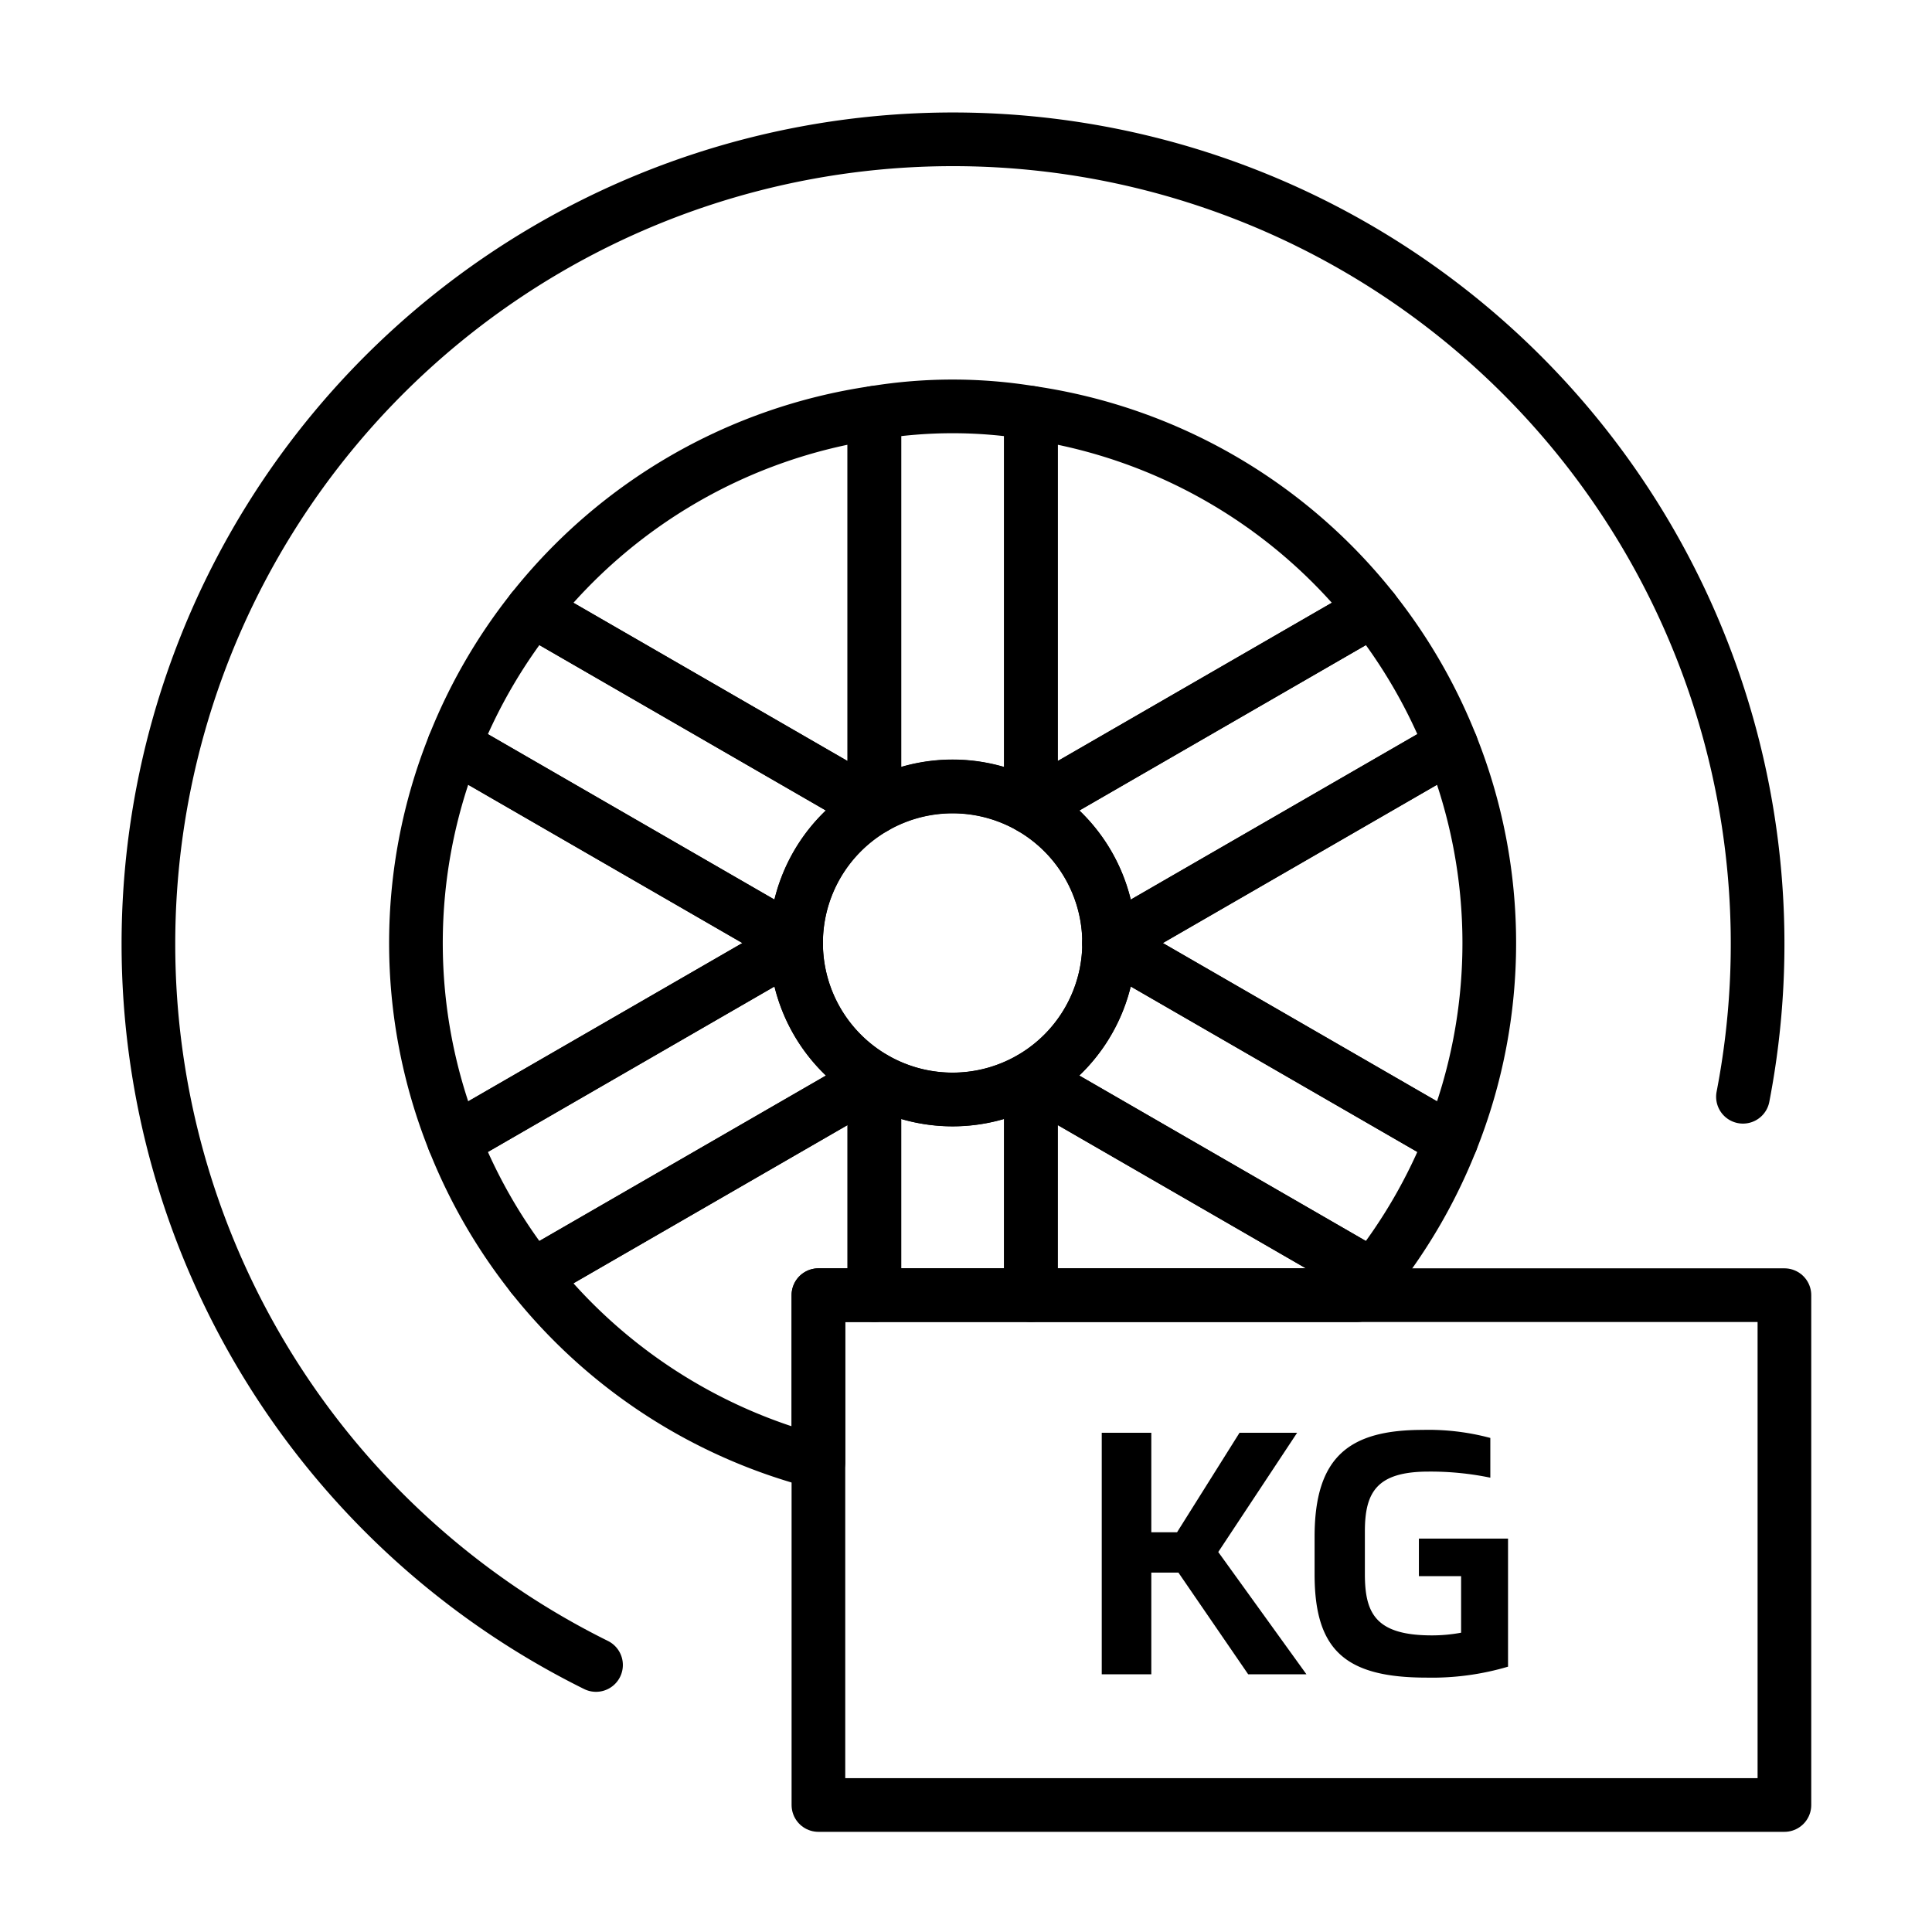 <svg xmlns="http://www.w3.org/2000/svg" width="72" height="72" viewBox="0 0 72 72">
    <defs>
        <style>
            .cls-2{fill:none;stroke:#000;stroke-linecap:round;stroke-linejoin:round;stroke-width:2px}
        </style>
    </defs>
    <g id="그룹_7907" data-name="그룹 7907" transform="translate(0 -1656)">
        <path id="사각형_12335" data-name="사각형 12335" transform="translate(0 1656)" style="opacity:.3;fill:none" d="M0 0h72v72H0z"/>
        <g id="그룹_8653" data-name="그룹 8653" transform="translate(-.532 1561.739)">
            <path id="패스_46094" data-name="패스 46094" class="cls-2" d="M51.7 116.994a19.954 19.954 0 0 0-12.748-7.351v14.711z"/>
            <path id="패스_46095" data-name="패스 46095" class="cls-2" d="M38.95 142.528H51.1c.2-.233.4-.468.6-.71l-12.748-7.36z"/>
            <path id="패스_46096" data-name="패스 46096" class="cls-2" d="M54.617 136.767a19.841 19.841 0 0 0 0-14.722l-12.75 7.361z"/>
            <path id="패스_46097" data-name="패스 46097" class="cls-2" d="M36.033 123.573a5.834 5.834 0 0 1 5.834 5.833h0l12.75-7.361a19.98 19.98 0 0 0-2.919-5.051l-12.748 7.36v0h0v-14.711a18.064 18.064 0 0 0-5.833 0v14.711h0v0l-12.748-7.36a19.95 19.95 0 0 0-2.919 5.051l12.75 7.361a5.834 5.834 0 0 1 5.833-5.833z"/>
            <path id="패스_46098" data-name="패스 46098" class="cls-2" d="M33.117 109.643a19.949 19.949 0 0 0-12.748 7.351l12.748 7.36z"/>
            <path id="패스_46099" data-name="패스 46099" class="cls-2" d="M33.117 134.456v0h0v8.07h5.833v-8.07h0l12.748 7.36a19.962 19.962 0 0 0 2.919-5.051l-12.75-7.361h0a5.833 5.833 0 1 1-11.667 0h0l-12.75 7.361a19.959 19.959 0 0 0 2.918 5.051l12.749-7.36z"/>
            <path id="패스_46100" data-name="패스 46100" class="cls-2" d="M33.117 142.528v-8.07l-12.749 7.36a19.98 19.98 0 0 0 10.664 6.932v-6.222z"/>
            <path id="패스_46101" data-name="패스 46101" class="cls-2" d="M17.45 122.045a19.828 19.828 0 0 0 0 14.722l12.75-7.361z"/>
            <path id="패스_46102" data-name="패스 46102" class="cls-2" d="M41.865 129.4h0a5.833 5.833 0 0 0-11.667 0h0a5.833 5.833 0 1 0 11.667 0h0z"/>
            <path id="사각형_12709" data-name="사각형 12709" class="cls-2" transform="translate(31.032 142.528)" d="M0 0h36v19H0z"/>
            <path id="패스_46103" data-name="패스 46103" class="cls-2" d="M22.744 156.31a29.985 29.985 0 1 1 42.743-21.176"/>
            <g id="그룹_8653-2" data-name="그룹 8653">
                <path id="패스_46105" data-name="패스 46105" d="m45.933 152.1 3.286 4.557h-2.171l-2.6-3.79h-1.01v3.79h-1.847v-9h1.847v3.706h.96l2.327-3.706h2.147z"/>
                <path id="패스_46106" data-name="패스 46106" d="M56.072 149.33a10.986 10.986 0 0 0-2.3-.227c-1.931 0-2.375.767-2.375 2.23v1.583c0 1.451.384 2.291 2.495 2.291a5.919 5.919 0 0 0 1.091-.1V153H53.41v-1.4h3.322v4.773a9.98 9.98 0 0 1-3.035.408c-3.022 0-4.174-1.019-4.174-3.849v-1.4c0-3.011 1.32-3.983 4.03-3.983a8.9 8.9 0 0 1 2.519.3z"/>
            </g>
        </g>
    </g>
</svg>
